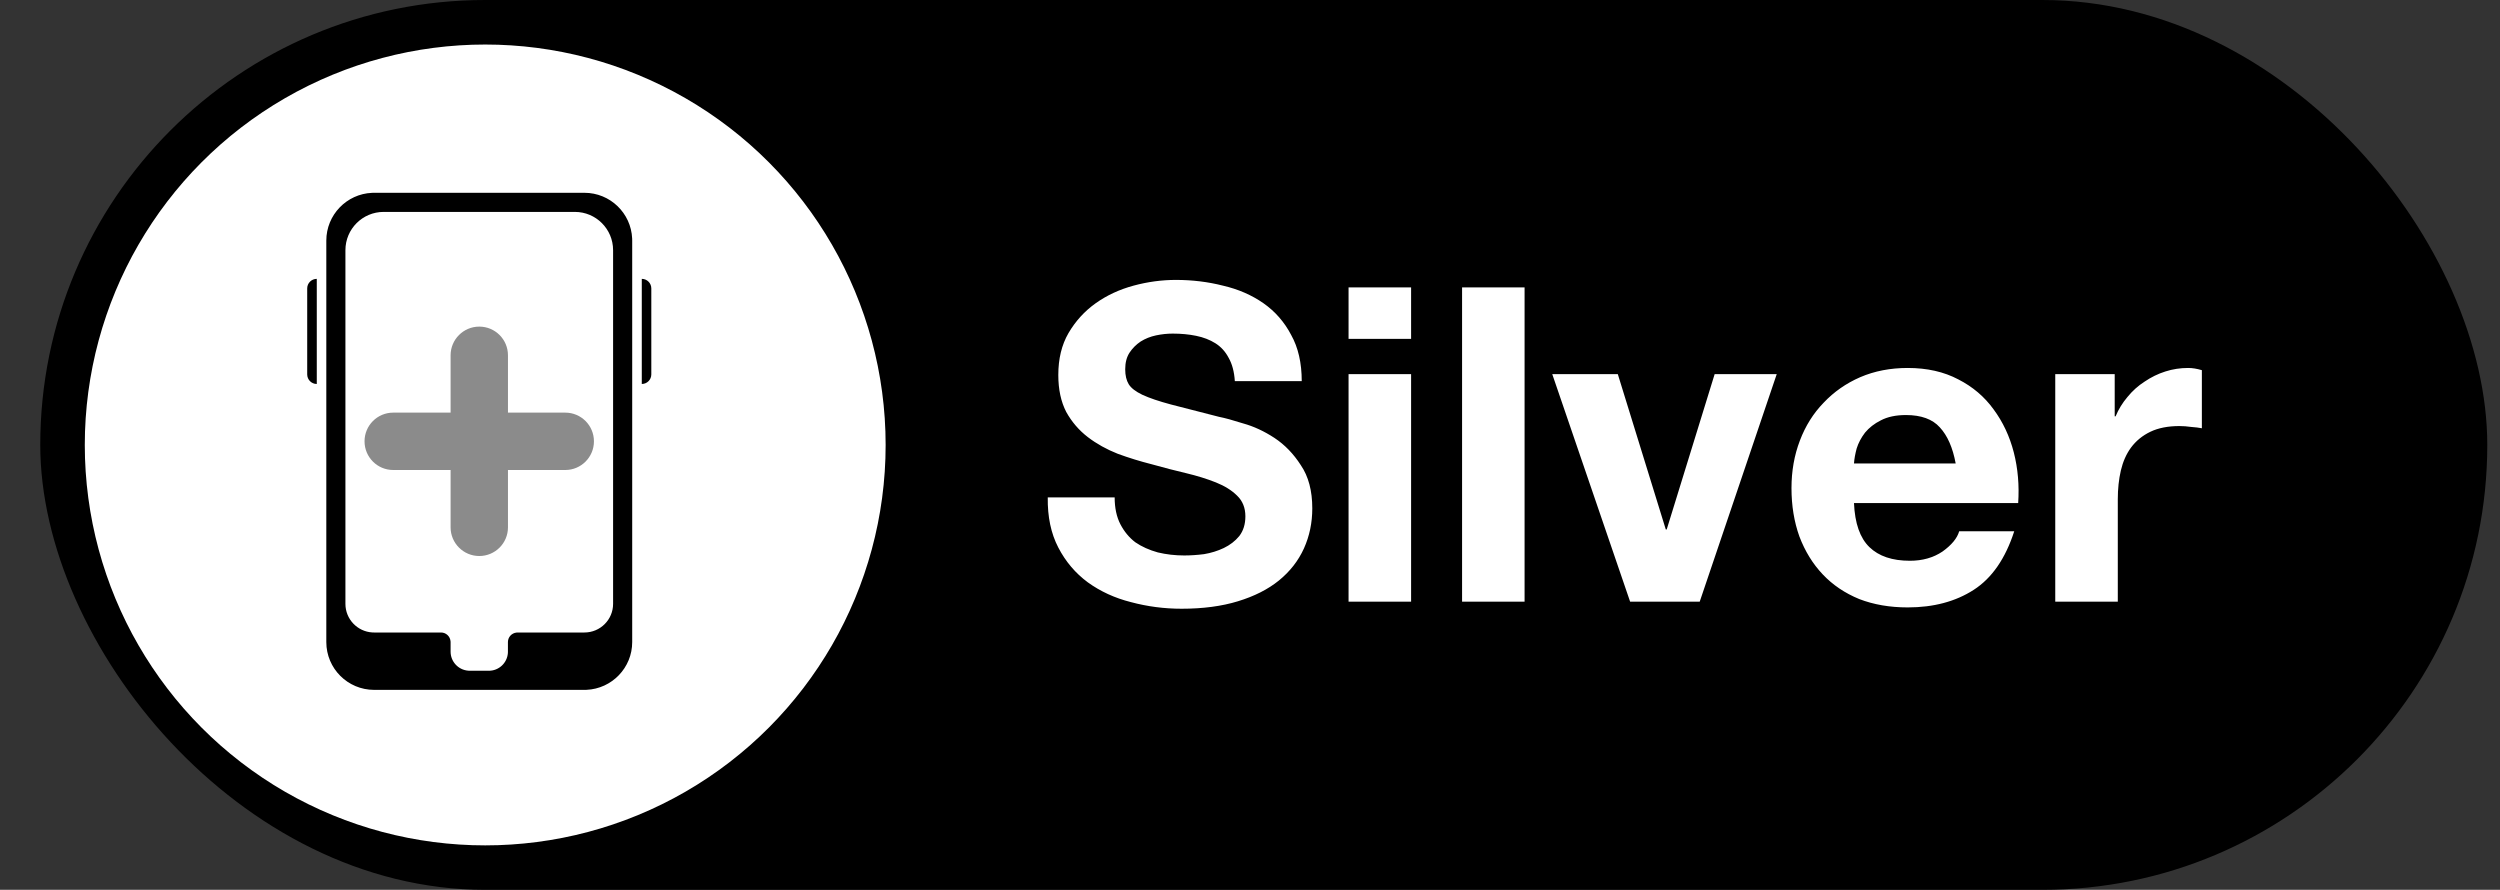<svg width="59" height="21" viewBox="0 0 59 21" fill="none" xmlns="http://www.w3.org/2000/svg">
<rect x="0" y="0" width="59" height="21" fill="#333333" stroke="none"/>
<rect x="0.95" width="57.75" height="21" rx="10.5" fill="black"/>
<circle cx="11.451" cy="10.501" r="9.45" fill="white"/>
<path d="M26.306 11.738H24.727C24.72 12.195 24.803 12.59 24.976 12.922C25.149 13.255 25.381 13.528 25.672 13.743C25.97 13.958 26.309 14.114 26.69 14.21C27.078 14.314 27.476 14.366 27.885 14.366C28.39 14.366 28.834 14.307 29.215 14.19C29.602 14.072 29.924 13.909 30.181 13.701C30.444 13.487 30.641 13.234 30.773 12.943C30.904 12.652 30.97 12.337 30.97 11.998C30.97 11.582 30.88 11.243 30.7 10.979C30.527 10.709 30.319 10.495 30.077 10.335C29.834 10.176 29.588 10.062 29.339 9.993C29.097 9.916 28.906 9.864 28.768 9.837C28.304 9.719 27.926 9.622 27.635 9.546C27.351 9.47 27.126 9.394 26.96 9.317C26.801 9.241 26.694 9.158 26.638 9.068C26.583 8.978 26.555 8.86 26.555 8.715C26.555 8.555 26.59 8.424 26.659 8.32C26.728 8.216 26.815 8.13 26.919 8.06C27.029 7.991 27.151 7.943 27.282 7.915C27.414 7.887 27.545 7.873 27.677 7.873C27.878 7.873 28.061 7.891 28.227 7.925C28.401 7.96 28.553 8.019 28.685 8.102C28.816 8.185 28.92 8.299 28.996 8.445C29.079 8.59 29.128 8.774 29.142 8.995H30.721C30.721 8.566 30.638 8.202 30.471 7.904C30.312 7.6 30.094 7.35 29.817 7.156C29.54 6.963 29.221 6.824 28.861 6.741C28.508 6.651 28.137 6.606 27.75 6.606C27.417 6.606 27.085 6.651 26.752 6.741C26.42 6.831 26.122 6.969 25.859 7.156C25.596 7.343 25.381 7.579 25.215 7.863C25.055 8.14 24.976 8.469 24.976 8.85C24.976 9.189 25.038 9.48 25.163 9.722C25.294 9.958 25.464 10.155 25.672 10.315C25.88 10.474 26.115 10.605 26.378 10.709C26.642 10.806 26.912 10.889 27.189 10.959C27.459 11.035 27.725 11.104 27.989 11.166C28.252 11.229 28.487 11.302 28.695 11.385C28.903 11.468 29.069 11.572 29.194 11.696C29.325 11.821 29.391 11.984 29.391 12.185C29.391 12.372 29.343 12.527 29.246 12.652C29.149 12.77 29.027 12.863 28.882 12.933C28.737 13.002 28.581 13.05 28.415 13.078C28.248 13.099 28.093 13.109 27.947 13.109C27.732 13.109 27.525 13.085 27.324 13.037C27.123 12.981 26.946 12.902 26.794 12.798C26.648 12.687 26.531 12.545 26.441 12.372C26.351 12.198 26.306 11.987 26.306 11.738ZM33.302 7.998V6.782H31.826V7.998H33.302ZM31.826 8.829V14.2H33.302V8.829H31.826ZM34.505 6.782V14.2H35.98V6.782H34.505ZM40.113 14.2L41.931 8.829H40.466L39.334 12.496H39.313L38.18 8.829H36.633L38.471 14.2H40.113ZM46.154 10.938H43.754C43.761 10.834 43.782 10.716 43.817 10.585C43.858 10.453 43.924 10.329 44.014 10.211C44.111 10.093 44.236 9.996 44.388 9.92C44.547 9.837 44.745 9.795 44.98 9.795C45.34 9.795 45.607 9.892 45.78 10.086C45.96 10.28 46.085 10.564 46.154 10.938ZM43.754 11.873H47.629C47.657 11.457 47.623 11.059 47.526 10.678C47.428 10.297 47.269 9.958 47.048 9.66C46.833 9.362 46.556 9.127 46.217 8.954C45.877 8.774 45.479 8.684 45.022 8.684C44.613 8.684 44.239 8.756 43.9 8.902C43.567 9.047 43.28 9.248 43.038 9.504C42.795 9.754 42.608 10.052 42.477 10.398C42.345 10.744 42.279 11.118 42.279 11.52C42.279 11.935 42.342 12.316 42.466 12.662C42.598 13.009 42.781 13.307 43.017 13.556C43.252 13.805 43.54 13.999 43.879 14.138C44.218 14.269 44.599 14.335 45.022 14.335C45.631 14.335 46.151 14.197 46.58 13.92C47.01 13.643 47.328 13.182 47.536 12.538H46.237C46.189 12.704 46.057 12.863 45.843 13.016C45.628 13.161 45.372 13.234 45.074 13.234C44.658 13.234 44.34 13.127 44.118 12.912C43.896 12.697 43.775 12.351 43.754 11.873ZM48.504 8.829V14.2H49.98V11.78C49.98 11.537 50.004 11.312 50.052 11.104C50.101 10.896 50.18 10.716 50.291 10.564C50.409 10.405 50.561 10.28 50.748 10.19C50.935 10.1 51.164 10.055 51.434 10.055C51.524 10.055 51.617 10.062 51.715 10.076C51.811 10.083 51.895 10.093 51.964 10.107V8.736C51.846 8.701 51.739 8.684 51.642 8.684C51.455 8.684 51.275 8.711 51.102 8.767C50.928 8.822 50.766 8.902 50.613 9.006C50.461 9.103 50.326 9.224 50.208 9.369C50.09 9.508 49.997 9.66 49.928 9.826H49.907V8.829H48.504Z" fill="white"/>
<path d="M11.988 8.385C11.988 8.011 11.685 7.708 11.311 7.708C10.938 7.708 10.634 8.011 10.634 8.385V12.446C10.634 12.819 10.938 13.122 11.311 13.122C11.685 13.122 11.988 12.819 11.988 12.446V8.385Z" fill="#8B8B8B"/>
<path d="M13.341 9.738H9.28C8.906 9.738 8.603 10.041 8.603 10.415C8.603 10.789 8.906 11.092 9.28 11.092H13.341C13.714 11.092 14.017 10.789 14.017 10.415C14.017 10.041 13.714 9.738 13.341 9.738Z" fill="#8B8B8B"/>
<path fill-rule="evenodd" clip-rule="evenodd" d="M13.792 4.55C14.399 4.55 14.893 5.029 14.919 5.629L14.92 5.678V15.153C14.92 15.759 14.441 16.254 13.841 16.28L13.792 16.281H8.829C8.206 16.281 7.701 15.776 7.701 15.153V5.678C7.701 5.072 8.18 4.577 8.78 4.551L8.829 4.55H13.792ZM13.566 5.001H9.055C8.556 5.001 8.152 5.405 8.152 5.904V14.251C8.152 14.611 8.434 14.906 8.789 14.926L8.829 14.927H10.408C10.524 14.927 10.619 15.014 10.632 15.127L10.634 15.153V15.379C10.634 15.616 10.818 15.811 11.051 15.828L11.085 15.83H11.536C11.774 15.83 11.969 15.646 11.986 15.412L11.987 15.379V15.153C11.987 15.037 12.074 14.942 12.187 14.929L12.213 14.927H13.792C14.166 14.927 14.469 14.624 14.469 14.251V5.904C14.469 5.405 14.065 5.001 13.566 5.001ZM15.146 6.581C15.27 6.581 15.371 6.682 15.371 6.806V8.836C15.371 8.961 15.27 9.062 15.146 9.062V6.581ZM7.476 6.581V9.062C7.351 9.062 7.25 8.961 7.25 8.836V6.806C7.25 6.682 7.351 6.581 7.476 6.581Z" fill="black"/>
</svg>
